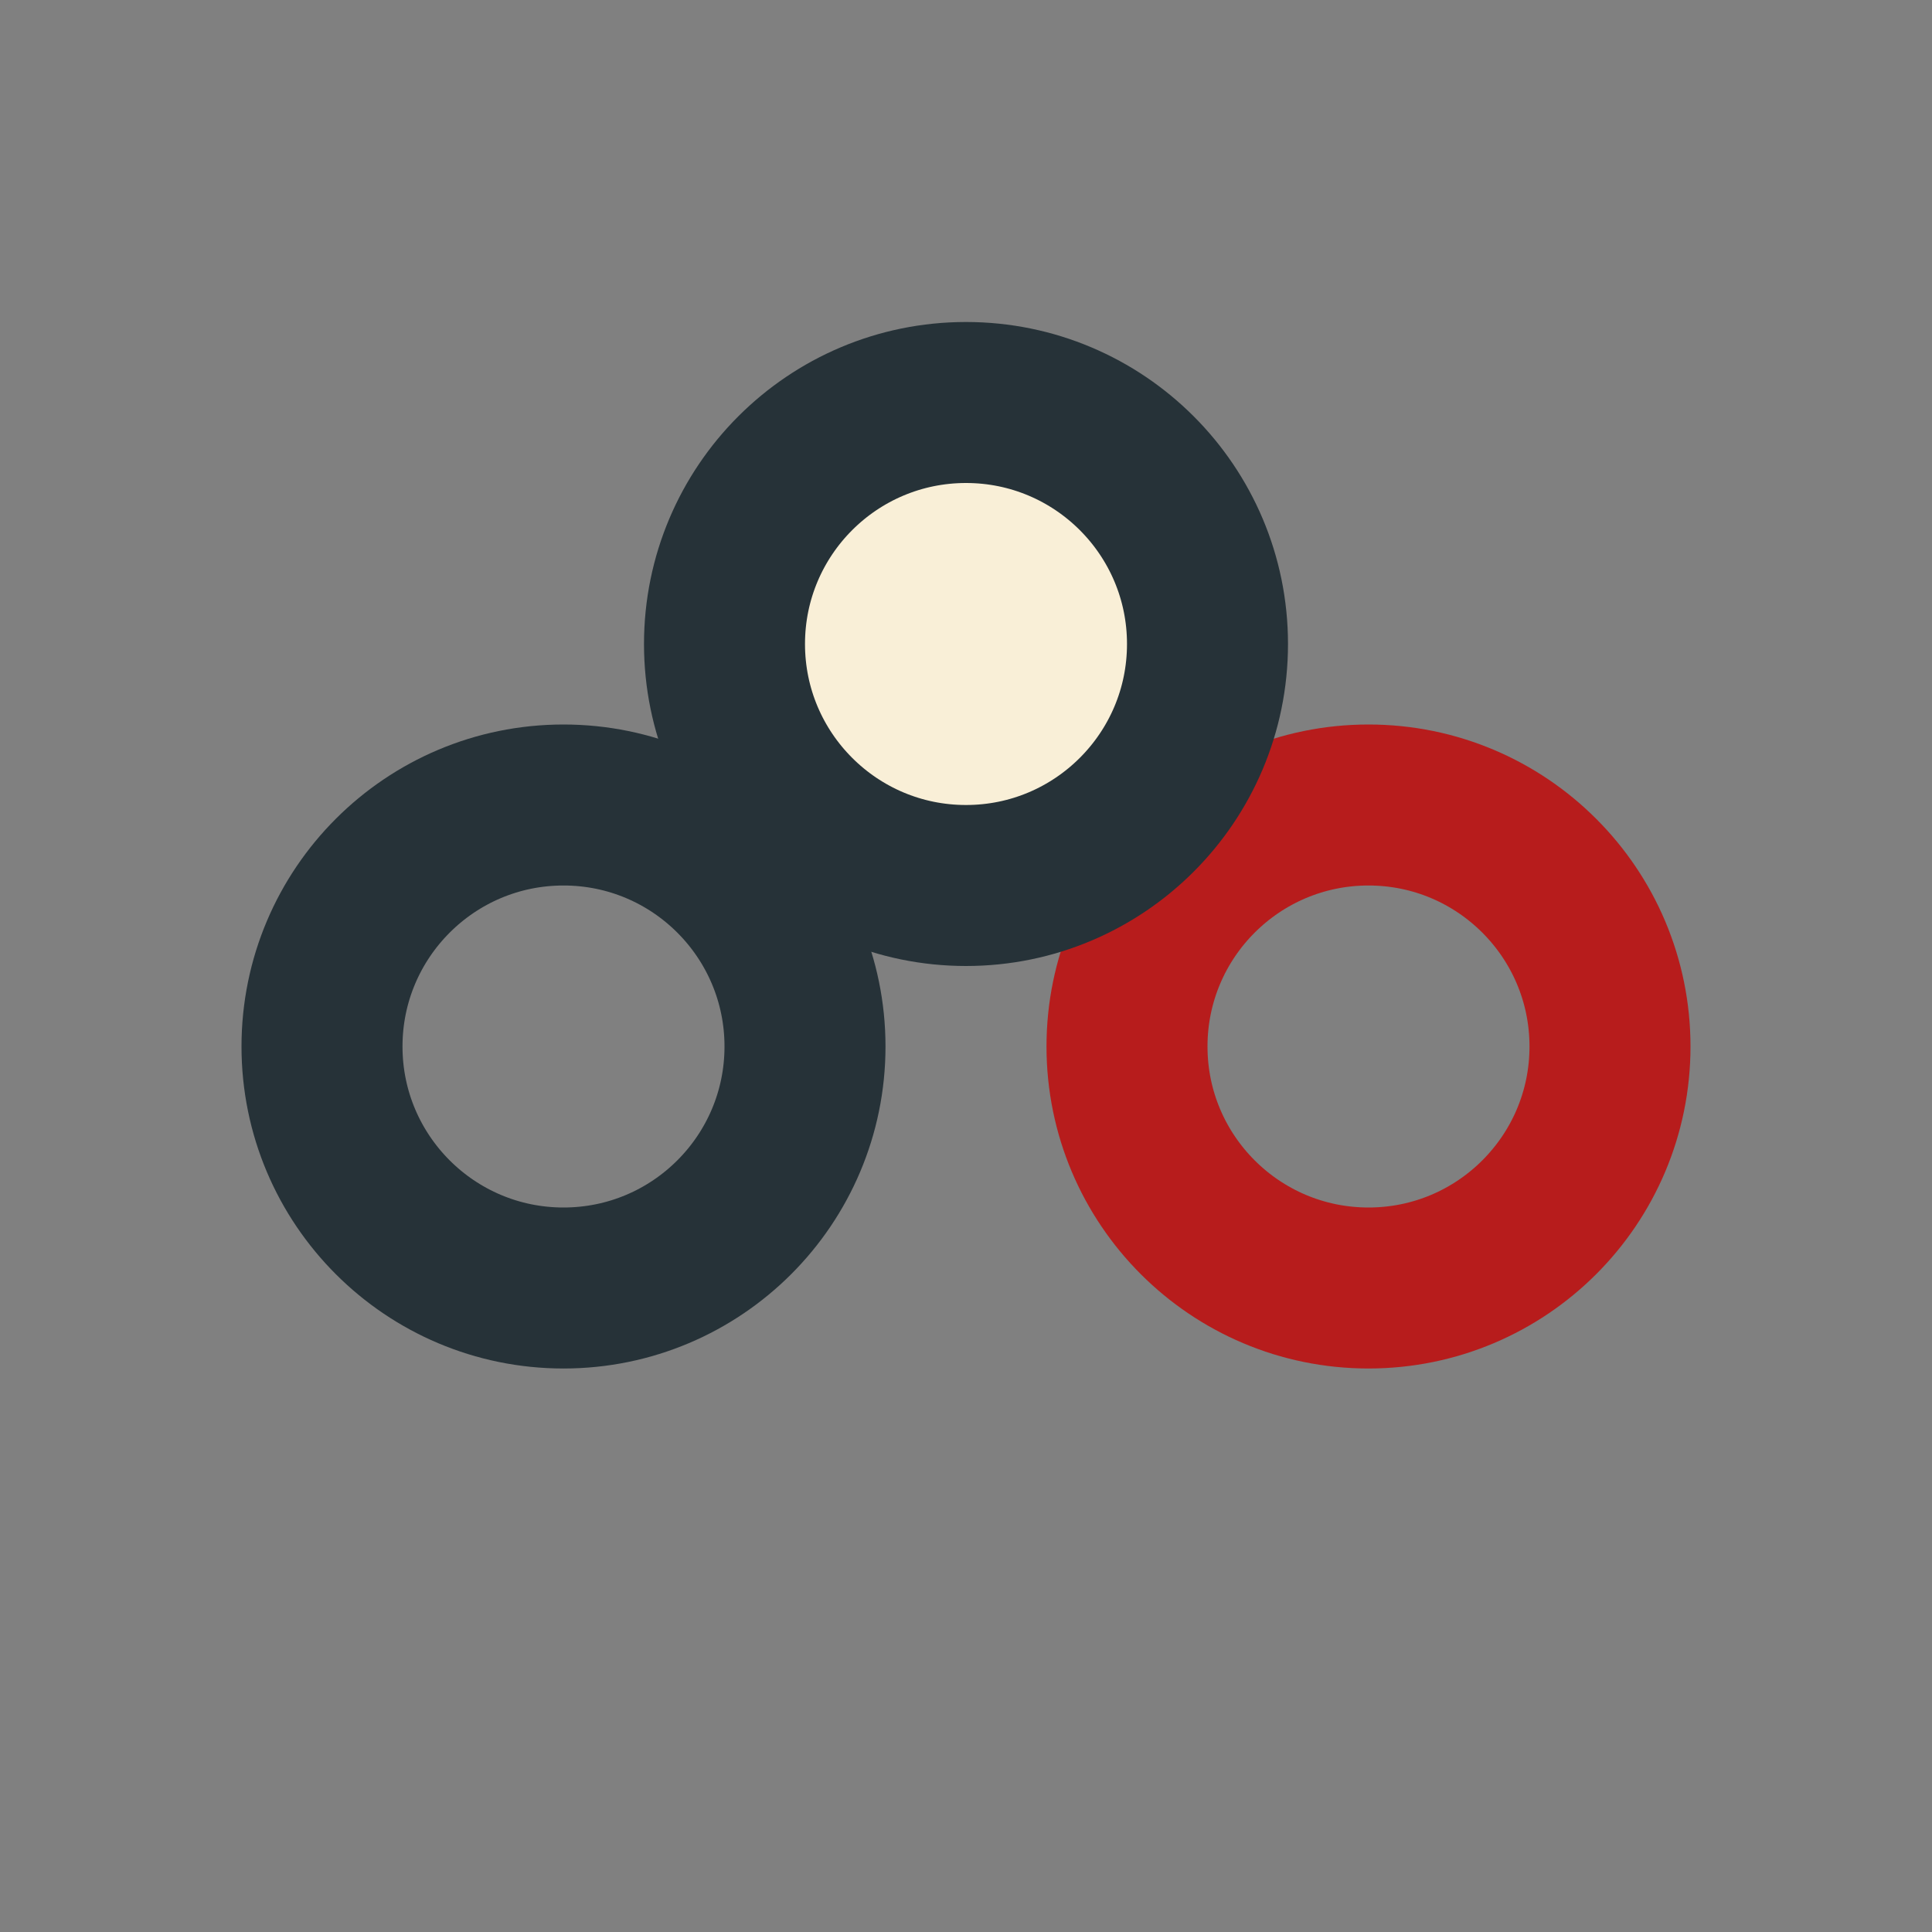 <?xml version="1.0" encoding="UTF-8"?>
<svg xmlns="http://www.w3.org/2000/svg" width="24" height="24" viewBox="0 0 24 24"><rect x="0" y="0" width="24" height="24" fill="#808080" stroke="none"/><circle cx="7" cy="13" r="3" fill="none" stroke="#263238" stroke-width="2"/><circle cx="17" cy="13" r="3" fill="none" stroke="#B71C1C" stroke-width="2"/><circle cx="12" cy="8" r="3" fill="#F9EFD7" stroke="#263238" stroke-width="2"/></svg>